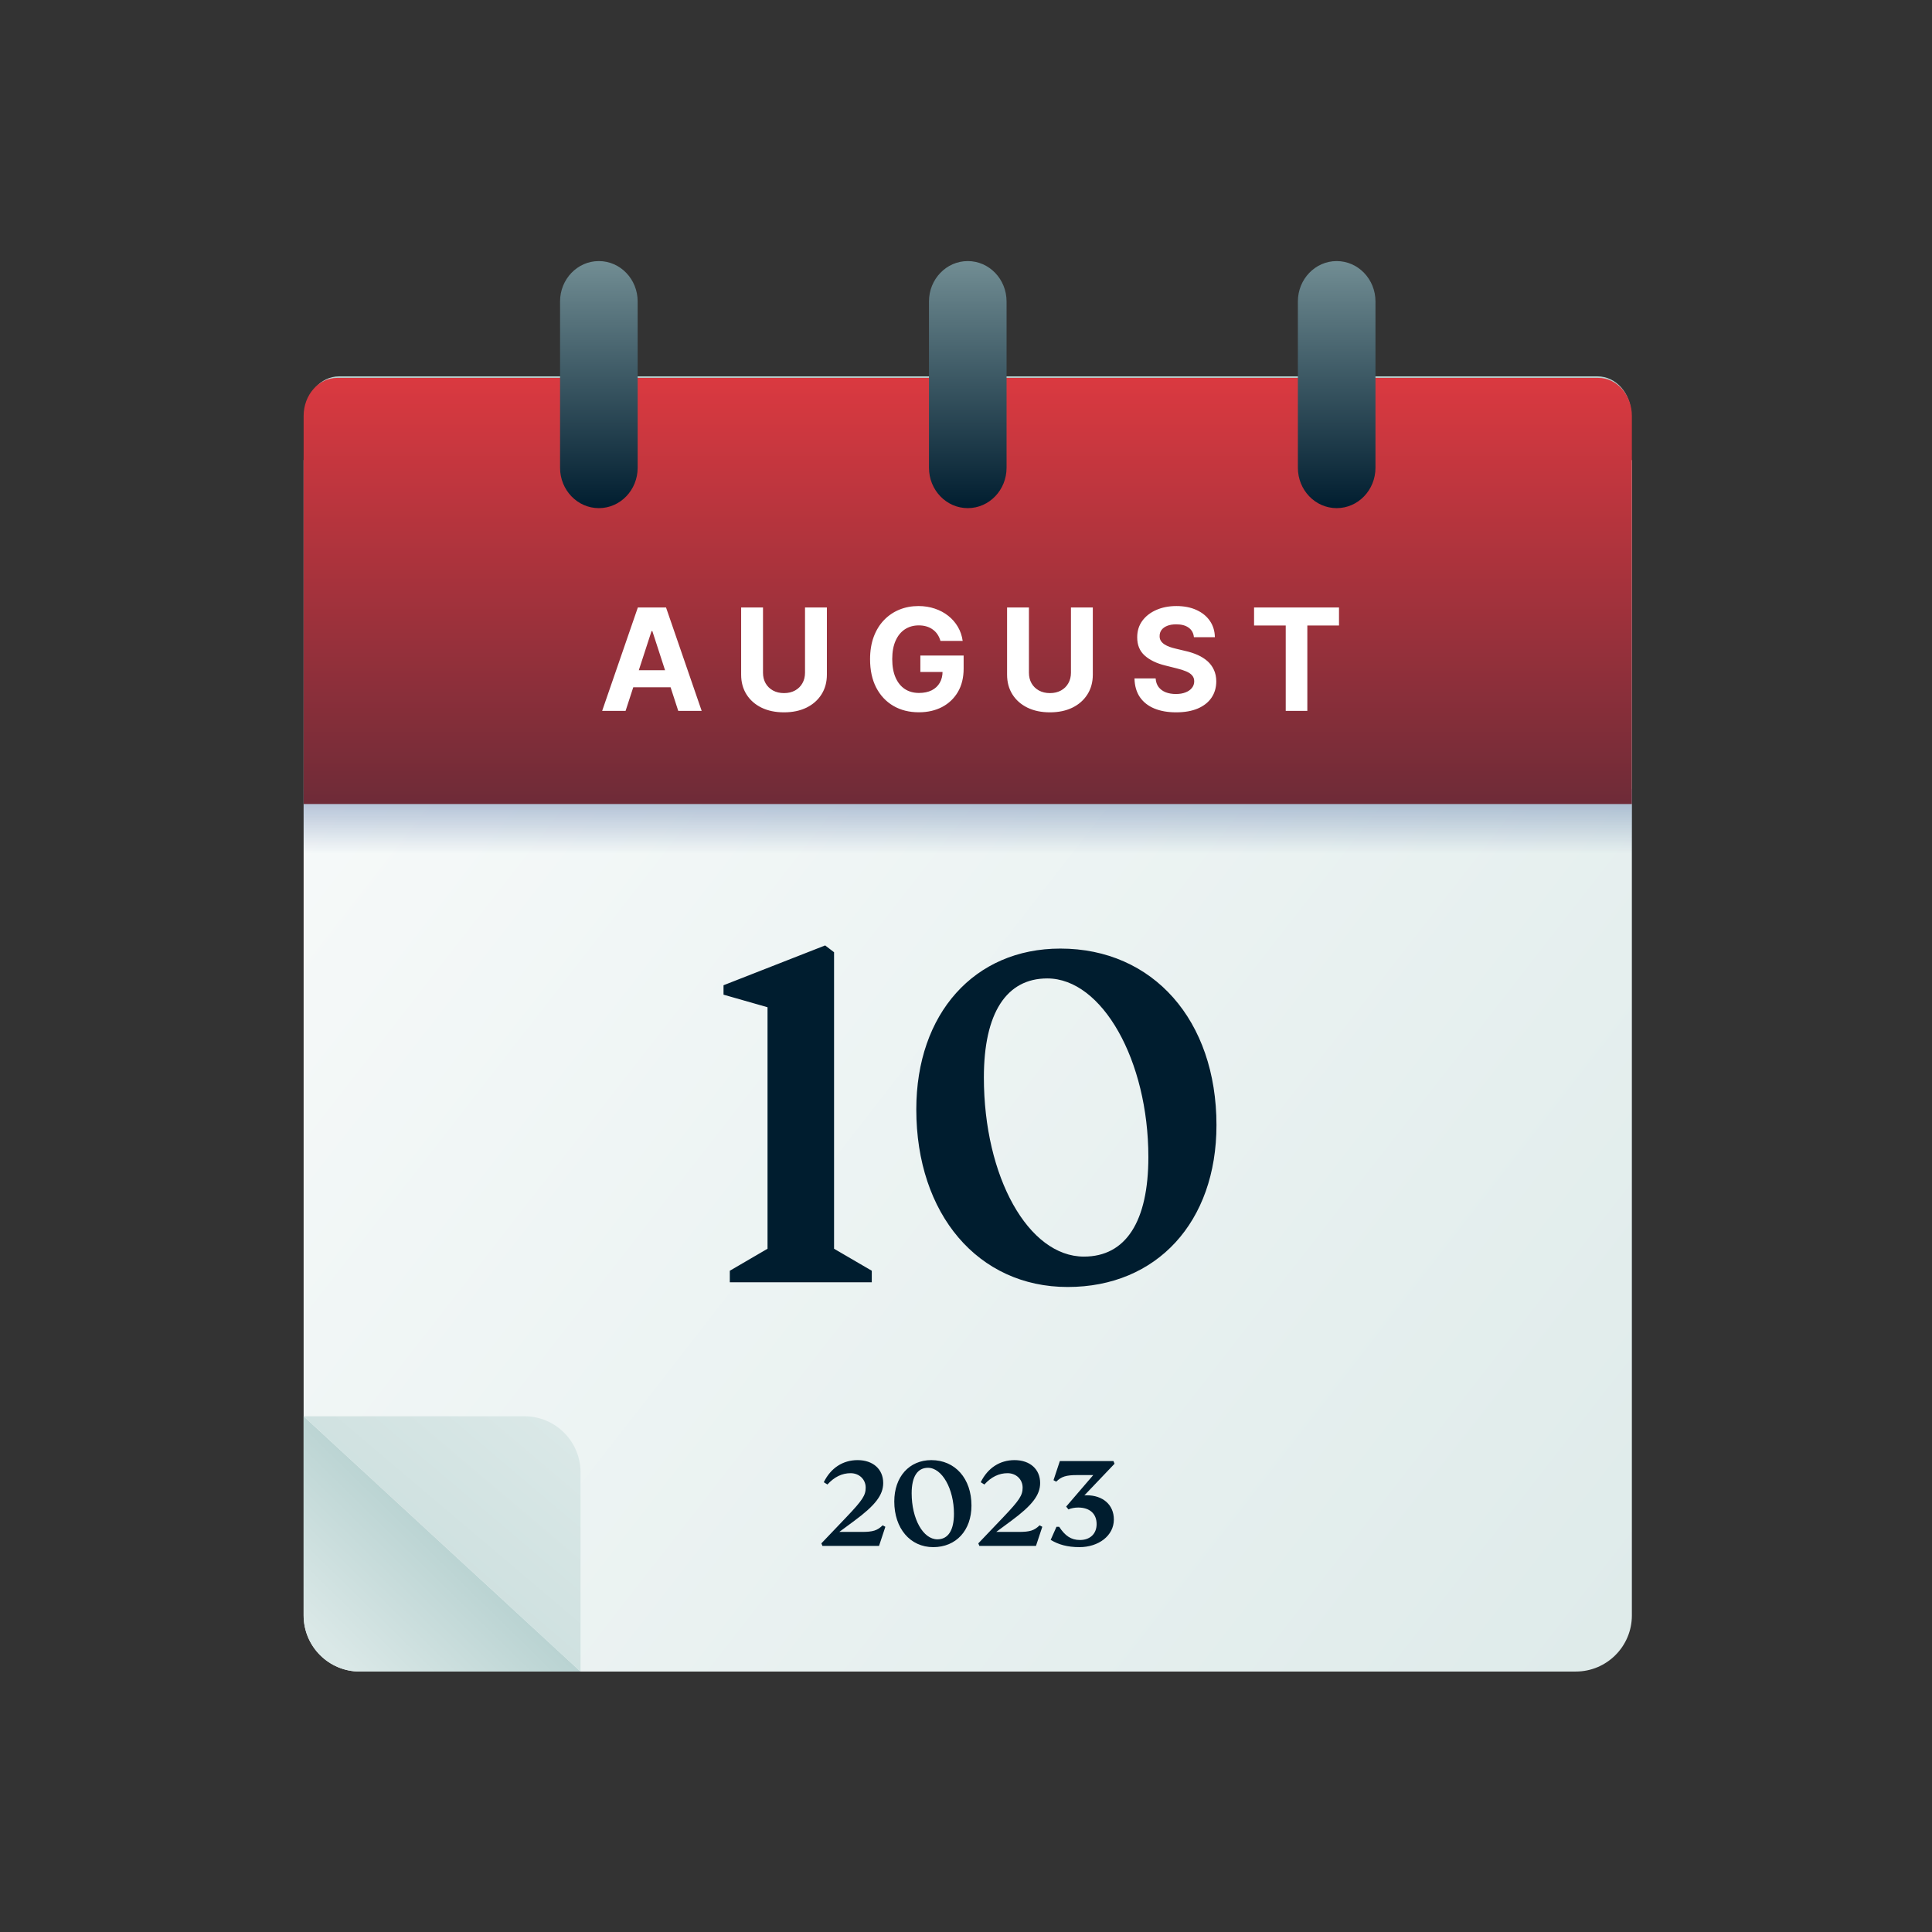 <?xml version="1.0" encoding="utf-8"?>
<svg xmlns="http://www.w3.org/2000/svg" width="370" height="370" viewBox="0 0 370 370" fill="none">
<rect x="0" y="0" width="370" height="370" fill="#333333" stroke="none"/>
<path d="M58.148 88.117L312.523 88.117L312.523 309.371C312.523 315.308 307.711 320.12 301.774 320.12L68.898 320.12C62.961 320.12 58.148 315.308 58.148 309.371L58.148 88.117Z" fill="url(#paint0_linear_3797_11307)"/>
<path d="M58.148 271.234L111.178 320.121L68.898 320.121C62.961 320.121 58.148 315.308 58.148 309.372L58.148 271.234Z" fill="url(#paint1_linear_3797_11307)"/>
<path d="M111.18 320.117L58.15 271.231L100.431 271.231C106.367 271.231 111.18 276.043 111.18 281.98L111.18 320.117Z" fill="url(#paint2_linear_3797_11307)"/>
<rect x="58.148" y="151.086" width="254.375" height="19.886" fill="url(#paint3_linear_3797_11307)"/>
<path d="M312.377 102.013L58.516 102.013L58.516 79.391C58.516 75.352 61.389 72.078 64.934 72.078L305.958 72.078C309.503 72.078 312.377 75.352 312.377 79.391L312.377 102.013Z" fill="url(#paint4_linear_3797_11307)"/>
<path d="M312.523 153.983L58.148 153.983L58.148 79.654C58.148 75.63 61.028 72.367 64.58 72.367L306.092 72.367C309.644 72.367 312.523 75.63 312.523 79.654L312.523 153.983Z" fill="url(#paint5_linear_3797_11307)"/>
<path d="M114.688 97.314C110.585 97.314 107.258 93.851 107.258 89.579L107.258 57.735C107.258 53.463 110.585 50 114.688 50C118.792 50 122.119 53.463 122.119 57.735L122.119 89.579C122.119 93.851 118.792 97.314 114.688 97.314ZM185.338 97.314C181.235 97.314 177.908 93.851 177.908 89.579L177.908 57.735C177.908 53.463 181.235 50 185.338 50C189.442 50 192.769 53.463 192.769 57.735L192.769 89.579C192.769 93.851 189.442 97.314 185.338 97.314ZM255.989 97.314C251.885 97.314 248.558 93.851 248.558 89.579L248.558 57.735C248.558 53.463 251.885 50 255.989 50C260.092 50 263.419 53.463 263.419 57.735L263.419 89.579C263.419 93.851 260.092 97.314 255.989 97.314Z" fill="url(#paint6_linear_3797_11307)"/>
<path d="M159.732 239.149L166.956 243.363L166.956 245.57L139.767 245.57L139.767 243.363L146.991 239.149L146.991 192.899L138.563 190.491L138.563 188.686L158.027 181.061L159.732 182.365L159.732 239.149ZM204.475 246.473C187.319 246.473 175.481 232.528 175.481 212.463C175.481 194.103 186.617 181.663 203.07 181.663C220.828 181.663 232.968 195.407 232.968 215.473C232.968 234.033 221.53 246.473 204.475 246.473ZM207.585 240.654C215.611 240.654 219.925 233.933 219.925 221.592C219.925 203.133 211.097 187.381 200.562 187.381C192.737 187.381 188.423 194.003 188.423 206.343C188.423 225.405 196.951 240.654 207.585 240.654Z" fill="#001D2F"/>
<path d="M119.806 136.141L115.319 136.141L122.156 116.336L127.552 116.336L134.379 136.141L129.892 136.141L124.932 120.862L124.777 120.862L119.806 136.141ZM119.526 128.356L130.124 128.356L130.124 131.625L119.526 131.625L119.526 128.356ZM154.17 116.336L158.357 116.336L158.357 129.197C158.357 130.642 158.012 131.905 157.322 132.988C156.639 134.071 155.682 134.916 154.45 135.522C153.219 136.121 151.784 136.421 150.147 136.421C148.503 136.421 147.065 136.121 145.834 135.522C144.603 134.916 143.645 134.071 142.962 132.988C142.279 131.905 141.937 130.642 141.937 129.197L141.937 116.336L146.124 116.336L146.124 128.84C146.124 129.594 146.289 130.264 146.617 130.851C146.953 131.438 147.423 131.899 148.029 132.234C148.635 132.569 149.341 132.737 150.147 132.737C150.959 132.737 151.665 132.569 152.265 132.234C152.871 131.899 153.338 131.438 153.667 130.851C154.002 130.264 154.17 129.594 154.17 128.84L154.17 116.336ZM180.108 122.738C179.973 122.267 179.782 121.851 179.538 121.49C179.293 121.123 178.993 120.813 178.638 120.562C178.29 120.304 177.89 120.107 177.439 119.972C176.994 119.837 176.501 119.769 175.96 119.769C174.947 119.769 174.058 120.02 173.291 120.523C172.53 121.026 171.937 121.758 171.511 122.718C171.086 123.673 170.873 124.839 170.873 126.219C170.873 127.599 171.083 128.772 171.502 129.739C171.921 130.706 172.514 131.444 173.281 131.953C174.048 132.456 174.954 132.708 175.998 132.708C176.946 132.708 177.755 132.54 178.425 132.205C179.102 131.863 179.618 131.383 179.973 130.764C180.334 130.145 180.514 129.413 180.514 128.569L181.365 128.695L176.259 128.695L176.259 125.542L184.547 125.542L184.547 128.037C184.547 129.778 184.179 131.273 183.444 132.524C182.709 133.768 181.697 134.729 180.408 135.406C179.118 136.076 177.642 136.411 175.979 136.411C174.122 136.411 172.491 136.002 171.086 135.183C169.68 134.358 168.584 133.188 167.798 131.673C167.018 130.152 166.628 128.346 166.628 126.258C166.628 124.652 166.86 123.221 167.324 121.964C167.795 120.701 168.452 119.63 169.297 118.754C170.141 117.877 171.124 117.21 172.246 116.752C173.368 116.294 174.583 116.065 175.892 116.065C177.014 116.065 178.058 116.23 179.025 116.558C179.992 116.881 180.849 117.339 181.597 117.932C182.352 118.525 182.967 119.231 183.444 120.049C183.921 120.862 184.228 121.758 184.363 122.738L180.108 122.738ZM205.099 116.336L209.286 116.336L209.286 129.197C209.286 130.642 208.941 131.905 208.251 132.988C207.568 134.071 206.61 134.916 205.379 135.522C204.148 136.121 202.713 136.421 201.076 136.421C199.432 136.421 197.994 136.121 196.763 135.522C195.532 134.916 194.574 134.071 193.891 132.988C193.208 131.905 192.866 130.642 192.866 129.197L192.866 116.336L197.053 116.336L197.053 128.84C197.053 129.594 197.217 130.264 197.546 130.851C197.881 131.438 198.352 131.899 198.958 132.234C199.564 132.569 200.27 132.737 201.076 132.737C201.888 132.737 202.594 132.569 203.194 132.234C203.8 131.899 204.267 131.438 204.596 130.851C204.931 130.264 205.099 129.594 205.099 128.84L205.099 116.336ZM228.648 122.032C228.571 121.252 228.239 120.646 227.652 120.214C227.066 119.782 226.27 119.566 225.264 119.566C224.58 119.566 224.003 119.663 223.533 119.856C223.062 120.043 222.701 120.304 222.45 120.639C222.205 120.975 222.082 121.355 222.082 121.78C222.069 122.135 222.144 122.444 222.305 122.709C222.472 122.973 222.701 123.202 222.991 123.395C223.281 123.582 223.617 123.747 223.997 123.888C224.377 124.024 224.784 124.14 225.215 124.237L226.995 124.662C227.859 124.856 228.652 125.113 229.374 125.436C230.096 125.758 230.721 126.155 231.25 126.625C231.778 127.096 232.188 127.65 232.478 128.288C232.774 128.927 232.926 129.658 232.932 130.484C232.926 131.696 232.616 132.746 232.004 133.636C231.398 134.519 230.521 135.206 229.374 135.696C228.233 136.179 226.856 136.421 225.244 136.421C223.646 136.421 222.253 136.176 221.067 135.686C219.887 135.196 218.965 134.471 218.301 133.51C217.644 132.543 217.299 131.347 217.267 129.923L221.318 129.923C221.363 130.587 221.554 131.141 221.889 131.586C222.231 132.024 222.685 132.356 223.252 132.582C223.826 132.801 224.474 132.911 225.196 132.911C225.905 132.911 226.521 132.808 227.043 132.601C227.572 132.395 227.981 132.108 228.271 131.741C228.561 131.373 228.706 130.951 228.706 130.474C228.706 130.029 228.574 129.655 228.31 129.352C228.052 129.049 227.672 128.791 227.169 128.579C226.672 128.366 226.063 128.172 225.341 127.998L223.185 127.457C221.515 127.051 220.197 126.416 219.23 125.552C218.263 124.688 217.782 123.524 217.789 122.061C217.782 120.862 218.101 119.814 218.746 118.918C219.397 118.022 220.29 117.322 221.425 116.82C222.559 116.317 223.849 116.065 225.293 116.065C226.763 116.065 228.046 116.317 229.142 116.82C230.244 117.322 231.101 118.022 231.714 118.918C232.326 119.814 232.642 120.852 232.662 122.032L228.648 122.032ZM240.168 119.788L240.168 116.336L256.434 116.336L256.434 119.788L250.37 119.788L250.37 136.141L246.232 136.141L246.232 119.788L240.168 119.788Z" fill="white"/>
<path d="M169.04 292.115L169.556 292.399L168.343 296.063L157.508 296.063L157.302 295.572L162.1 290.542C165.196 287.291 165.789 286.362 165.789 284.892C165.789 283.318 164.551 282.132 162.9 282.132C161.249 282.132 159.778 282.854 158.463 284.299L157.766 283.86C159.108 281.125 161.429 279.629 164.241 279.629C167.182 279.629 169.143 281.358 169.143 284.015C169.143 286.311 167.621 288.297 163.596 291.264L160.733 293.38L165.015 293.38C167.182 293.38 168.008 293.122 169.04 292.115ZM178.721 296.295C174.309 296.295 171.265 292.709 171.265 287.549C171.265 282.828 174.129 279.629 178.359 279.629C182.926 279.629 186.047 283.163 186.047 288.323C186.047 293.096 183.106 296.295 178.721 296.295ZM179.52 294.798C181.584 294.798 182.693 293.07 182.693 289.897C182.693 285.15 180.423 281.1 177.714 281.1C175.702 281.1 174.593 282.802 174.593 285.975C174.593 290.877 176.786 294.798 179.52 294.798ZM199.096 292.115L199.612 292.399L198.399 296.063L187.564 296.063L187.358 295.572L192.156 290.542C195.252 287.291 195.845 286.362 195.845 284.892C195.845 283.318 194.607 282.132 192.956 282.132C191.305 282.132 189.834 282.854 188.518 284.299L187.822 283.86C189.163 281.125 191.485 279.629 194.297 279.629C197.238 279.629 199.199 281.358 199.199 284.015C199.199 286.311 197.677 288.297 193.652 291.264L190.789 293.38L195.071 293.38C197.238 293.38 198.064 293.122 199.096 292.115ZM208.106 286.362C211.176 286.362 213.317 288.143 213.317 291.006C213.317 294.128 210.35 296.295 206.738 296.295C204.416 296.295 202.714 295.805 201.217 294.902L202.327 292.399L202.843 292.399C203.978 294.128 205.113 294.927 206.841 294.927C208.725 294.927 210.015 293.766 210.015 291.883C210.015 289.871 208.673 288.71 206.48 288.71C205.861 288.71 205.113 288.839 204.623 289.071L204.184 288.529L209.37 282.493L206.326 282.493C204.158 282.493 203.281 282.777 202.275 283.757L201.759 283.473L202.972 279.81L213.239 279.81L213.446 280.326L207.667 286.388C207.822 286.362 207.977 286.362 208.106 286.362Z" fill="#001D2F"/>
<defs>
<linearGradient id="paint0_linear_3797_11307" x1="370.524" y1="335.864" x2="-2.338" y2="45.445" gradientUnits="userSpaceOnUse">
<stop stop-color="#DAE8E7"/>
<stop offset="1" stop-color="white"/>
</linearGradient>
<linearGradient id="paint1_linear_3797_11307" x1="89.444" y1="293.059" x2="20.485" y2="363.482" gradientUnits="userSpaceOnUse">
<stop stop-color="#B5D0CF"/>
<stop offset="0.349" stop-color="#DAE8E7"/>
</linearGradient>
<linearGradient id="paint2_linear_3797_11307" x1="35.779" y1="359.889" x2="110.988" y2="271.068" gradientUnits="userSpaceOnUse">
<stop stop-color="#B5D0CF"/>
<stop offset="0.96" stop-color="#DAE8E7"/>
</linearGradient>
<linearGradient id="paint3_linear_3797_11307" x1="176.636" y1="134.514" x2="176.636" y2="163.515" gradientUnits="userSpaceOnUse">
<stop stop-color="#365996"/>
<stop offset="1" stop-color="#365996" stop-opacity="0"/>
</linearGradient>
<linearGradient id="paint4_linear_3797_11307" x1="185.952" y1="166.763" x2="185.952" y2="72.258" gradientUnits="userSpaceOnUse">
<stop stop-color="#001D2F"/>
<stop offset="1" stop-color="#B6D1D0"/>
</linearGradient>
<linearGradient id="paint5_linear_3797_11307" x1="185.843" y1="237.255" x2="185.843" y2="72.547" gradientUnits="userSpaceOnUse">
<stop stop-color="#001D2F"/>
<stop offset="1" stop-color="#DA3940"/>
</linearGradient>
<linearGradient id="paint6_linear_3797_11307" x1="185.931" y1="97.436" x2="185.931" y2="21.375" gradientUnits="userSpaceOnUse">
<stop stop-color="#001D2F"/>
<stop offset="1" stop-color="#B6D1D0"/>
</linearGradient>
</defs>
</svg>